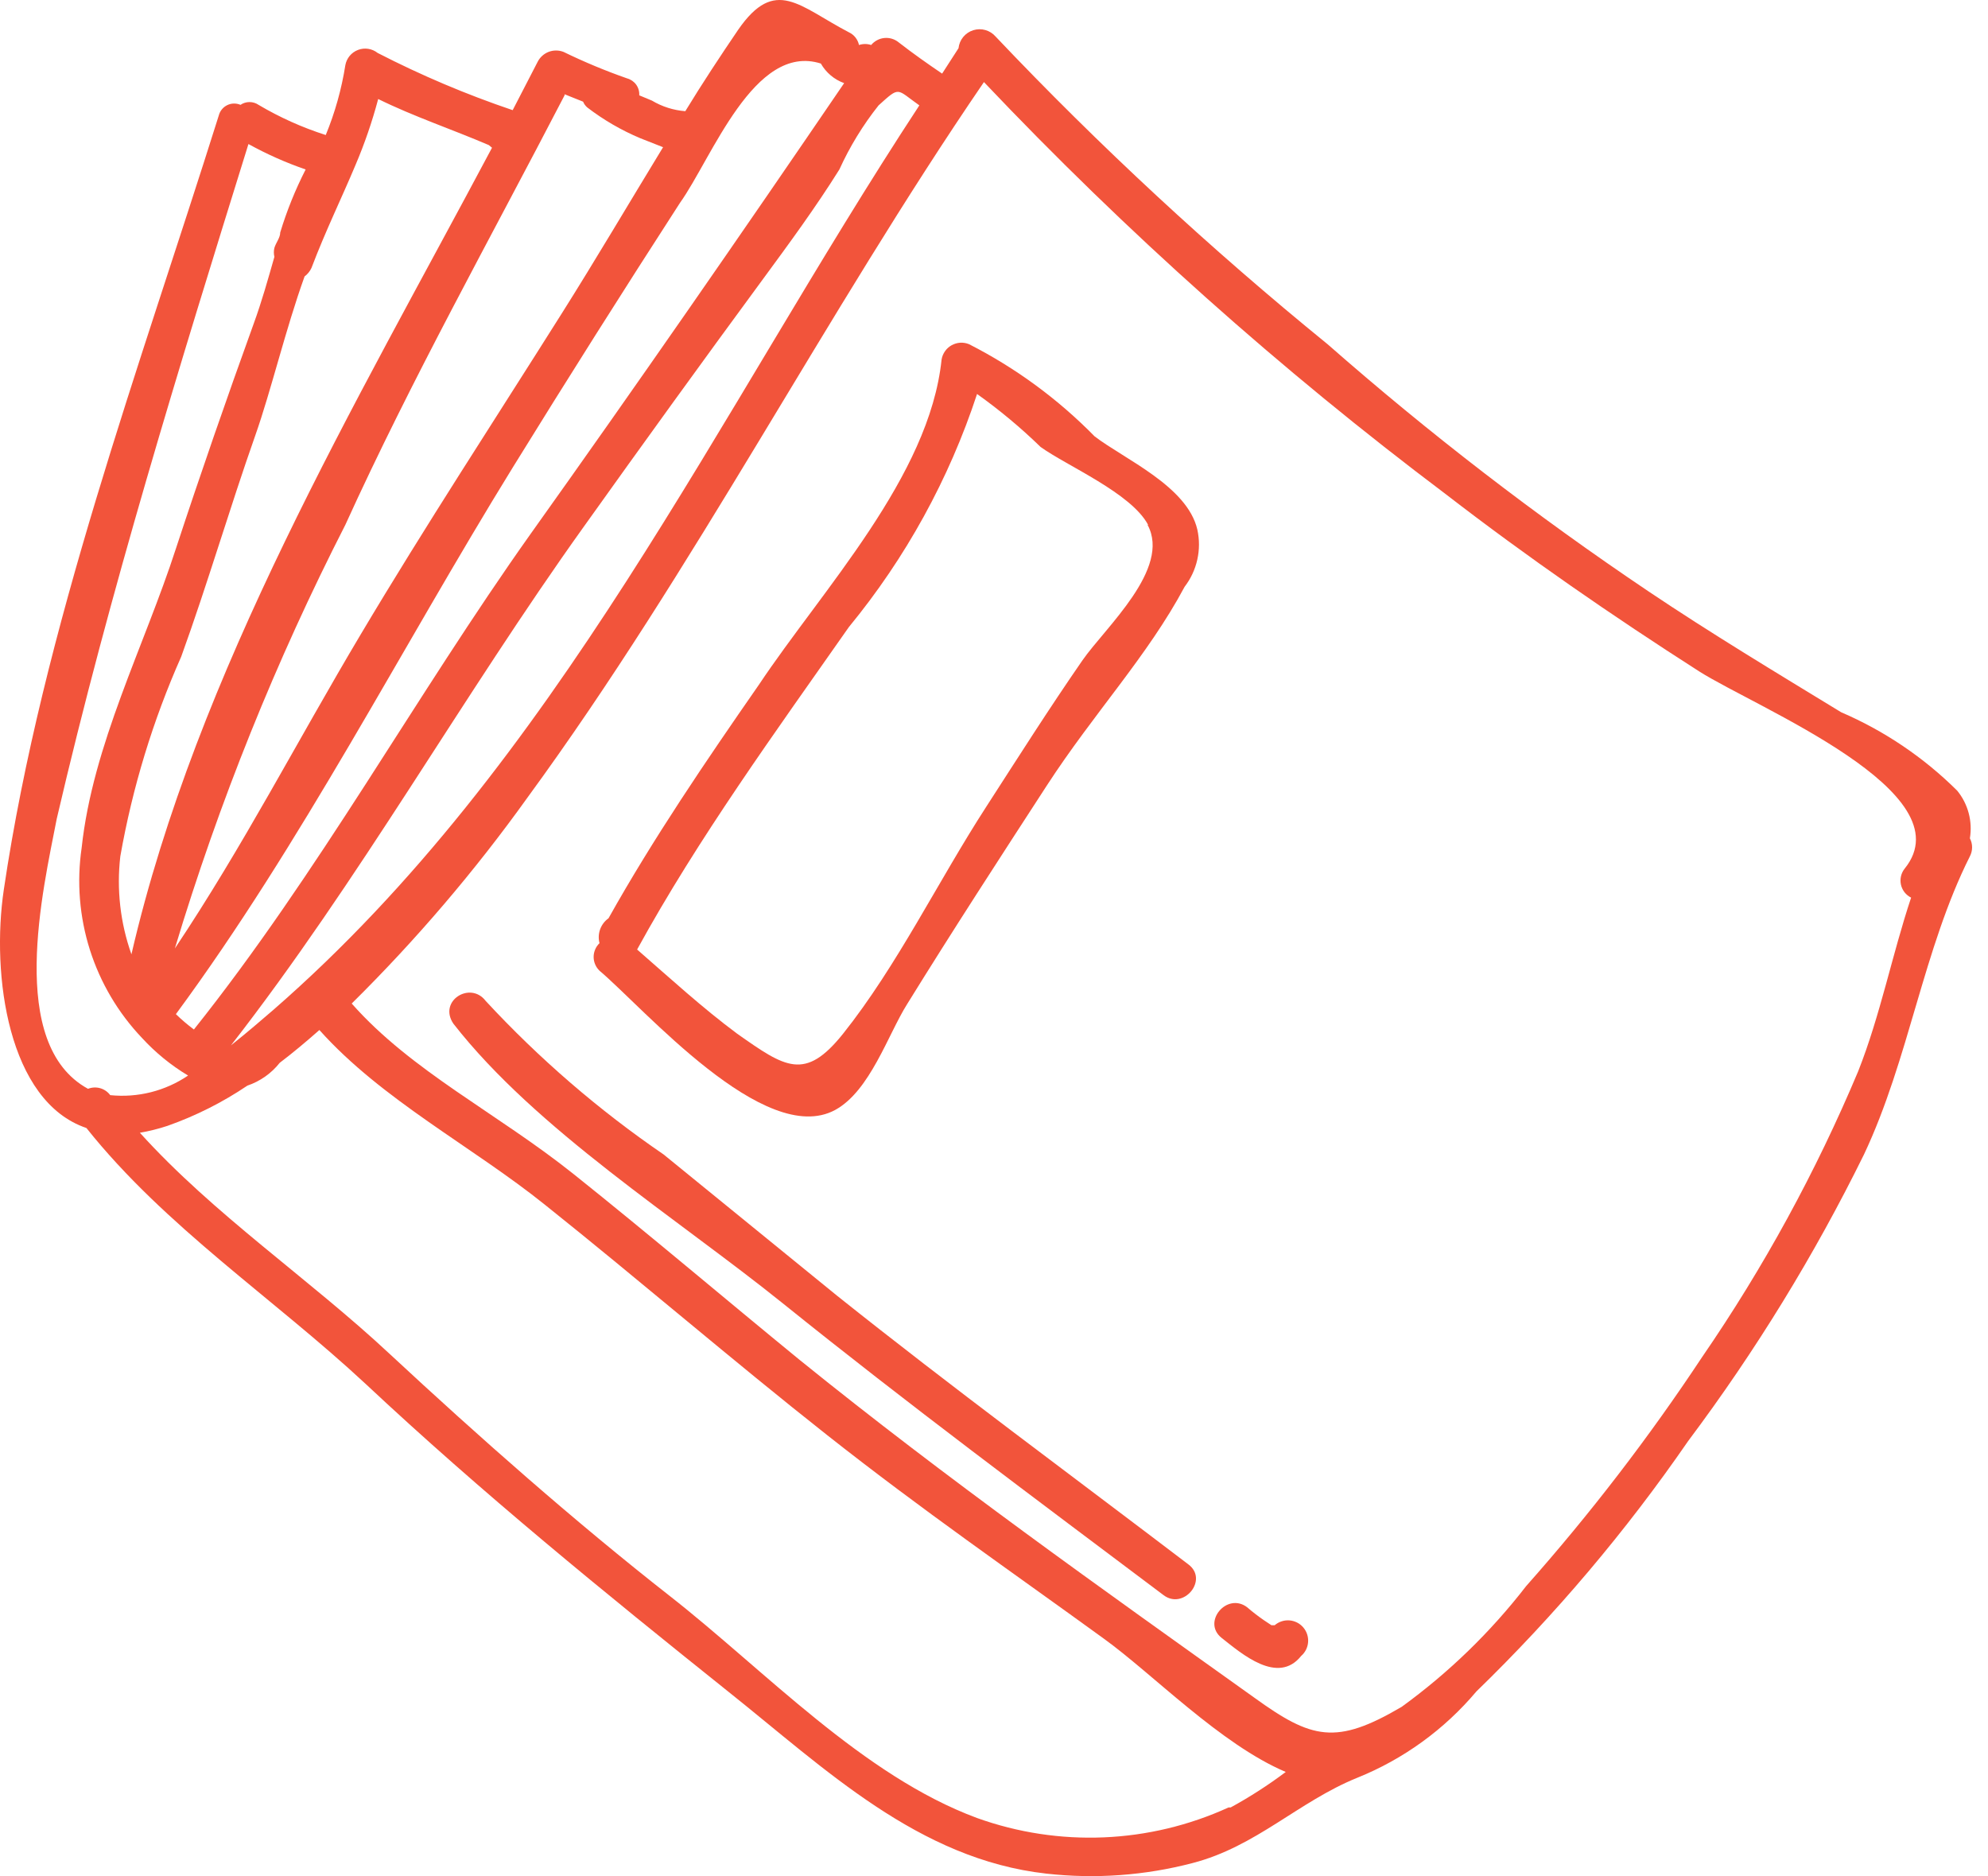<?xml version="1.0" encoding="UTF-8"?> <svg xmlns="http://www.w3.org/2000/svg" width="71" height="67" viewBox="0 0 71 67" fill="none"> <path d="M65.758 25.437C63.432 24.018 61.106 22.619 58.855 21.106C54.857 18.416 51.035 15.473 47.414 12.293C43.23 8.889 39.269 5.219 35.557 1.305C35.46 1.193 35.333 1.113 35.191 1.073C35.05 1.032 34.899 1.035 34.759 1.079C34.618 1.123 34.493 1.207 34.4 1.321C34.307 1.435 34.249 1.574 34.233 1.721L33.647 2.629C33.117 2.269 32.607 1.91 32.096 1.513C31.953 1.395 31.769 1.339 31.585 1.357C31.401 1.375 31.231 1.465 31.113 1.607C30.972 1.56 30.819 1.56 30.678 1.607C30.658 1.509 30.614 1.417 30.552 1.338C30.49 1.259 30.41 1.196 30.319 1.154C28.541 0.227 27.69 -0.851 26.366 1.059C25.723 2.005 25.099 2.95 24.475 3.971C24.054 3.938 23.646 3.809 23.284 3.593L22.83 3.404C22.839 3.268 22.8 3.134 22.721 3.023C22.641 2.913 22.526 2.834 22.395 2.799C21.621 2.528 20.863 2.212 20.125 1.853C19.954 1.787 19.764 1.787 19.593 1.853C19.421 1.92 19.281 2.048 19.199 2.213L18.31 3.934C16.654 3.374 15.042 2.691 13.488 1.891C13.39 1.814 13.275 1.763 13.152 1.744C13.029 1.725 12.904 1.738 12.788 1.782C12.671 1.826 12.569 1.899 12.489 1.994C12.41 2.09 12.356 2.204 12.334 2.326C12.199 3.183 11.964 4.021 11.634 4.822C10.796 4.554 9.99 4.193 9.233 3.744C9.138 3.679 9.026 3.645 8.911 3.645C8.796 3.645 8.684 3.679 8.59 3.744C8.514 3.712 8.433 3.696 8.351 3.698C8.269 3.699 8.188 3.719 8.115 3.755C8.041 3.791 7.976 3.842 7.924 3.906C7.872 3.969 7.835 4.043 7.814 4.123C4.996 13.087 1.517 22.449 0.136 31.772C-0.318 34.817 0.288 39.337 3.086 40.283C5.885 43.8 9.781 46.372 13.053 49.417C17.213 53.313 21.581 56.868 26.026 60.424C29.468 63.166 32.796 66.4 37.372 66.911C39.121 67.107 40.89 66.979 42.592 66.533C44.861 65.946 46.374 64.339 48.473 63.488C50.122 62.824 51.583 61.765 52.728 60.405C55.537 57.679 58.071 54.683 60.293 51.46C62.698 48.251 64.8 44.826 66.571 41.228C68.179 37.824 68.689 33.89 70.353 30.581C70.405 30.481 70.432 30.371 70.432 30.259C70.432 30.147 70.405 30.037 70.353 29.938C70.403 29.638 70.388 29.331 70.31 29.038C70.232 28.744 70.092 28.471 69.9 28.236C68.707 27.051 67.302 26.101 65.758 25.437ZM31.378 3.763C32.153 3.064 32.002 3.177 32.834 3.763C25.572 14.827 19.898 27.233 9.762 36.065C9.346 36.425 8.817 36.879 8.249 37.332C12.826 31.451 16.513 24.869 20.844 18.817C22.962 15.848 25.08 12.917 27.236 9.985C28.181 8.699 29.127 7.413 29.978 6.052C30.349 5.235 30.82 4.466 31.378 3.763ZM29.316 2.269C29.501 2.594 29.796 2.842 30.148 2.969C26.461 8.378 22.754 13.73 18.953 19.063C14.83 24.869 11.388 31.167 6.925 36.765C6.699 36.597 6.484 36.414 6.282 36.217C10.783 30.108 14.32 23.167 18.31 16.699C20.264 13.535 22.256 10.383 24.286 7.243C25.421 5.655 26.933 1.513 29.316 2.269ZM20.163 3.366L20.825 3.631C20.858 3.712 20.91 3.783 20.976 3.839C21.557 4.284 22.193 4.653 22.867 4.936L23.681 5.257C22.47 7.243 21.279 9.267 20.05 11.215C17.667 14.997 15.19 18.78 12.882 22.657C10.575 26.534 8.684 30.221 6.245 33.871C7.817 28.656 9.855 23.592 12.334 18.742C14.698 13.541 17.516 8.51 20.163 3.404V3.366ZM12.693 5.901C13.021 5.133 13.292 4.343 13.507 3.536C14.774 4.161 16.135 4.614 17.459 5.182C17.459 5.182 17.459 5.182 17.572 5.276C12.674 14.487 7.039 23.962 4.694 34.08C4.296 32.959 4.16 31.762 4.297 30.581C4.73 28.125 5.46 25.73 6.472 23.451C7.417 20.841 8.192 18.174 9.119 15.546C9.686 13.938 10.197 11.763 10.878 9.872C10.984 9.793 11.068 9.689 11.124 9.569C11.634 8.227 12.202 7.073 12.693 5.901ZM2.027 29.238C3.919 21.106 6.396 13.106 8.873 5.144C9.527 5.505 10.21 5.809 10.916 6.052C10.547 6.774 10.243 7.527 10.008 8.302C10.008 8.491 9.857 8.662 9.8 8.851C9.774 8.956 9.774 9.067 9.8 9.172C9.573 9.967 9.346 10.78 9.062 11.555C8.098 14.222 7.171 16.888 6.282 19.593C5.148 23.092 3.313 26.59 2.916 30.278C2.737 31.499 2.838 32.745 3.211 33.922C3.585 35.098 4.221 36.174 5.072 37.068C5.553 37.592 6.107 38.044 6.717 38.41C5.902 38.963 4.917 39.21 3.937 39.11C3.848 38.99 3.722 38.903 3.579 38.862C3.435 38.821 3.282 38.829 3.143 38.883C0.231 37.294 1.536 31.772 2.027 29.238ZM43.878 64.547C41.048 65.841 37.824 65.977 34.895 64.925C30.81 63.412 27.331 59.667 23.927 57.001C20.523 54.334 17.119 51.327 13.904 48.339C11.048 45.673 7.625 43.365 4.996 40.453C5.33 40.395 5.659 40.313 5.98 40.207C6.989 39.851 7.948 39.368 8.835 38.77C9.29 38.615 9.691 38.333 9.989 37.956C10.462 37.597 10.935 37.2 11.407 36.784C13.639 39.28 16.873 40.945 19.463 43.025C22.849 45.729 26.139 48.566 29.543 51.252C32.947 53.937 36.105 56.112 39.415 58.514C41.173 59.781 43.594 62.296 45.92 63.28C45.296 63.749 44.639 64.172 43.953 64.547H43.878ZM68.027 31.016C67.963 31.095 67.917 31.188 67.893 31.288C67.87 31.387 67.869 31.491 67.89 31.59C67.912 31.69 67.956 31.784 68.019 31.865C68.082 31.945 68.163 32.011 68.254 32.056C67.573 34.098 67.157 36.254 66.363 38.259C64.857 41.845 62.988 45.267 60.784 48.472C58.886 51.339 56.788 54.069 54.506 56.642C53.237 58.283 51.741 59.735 50.062 60.953C47.717 62.334 46.847 62.107 44.804 60.632C39.32 56.717 33.798 52.803 28.56 48.566C25.855 46.353 23.208 44.103 20.485 41.928C17.762 39.753 14.698 38.259 12.561 35.838C14.858 33.568 16.959 31.107 18.839 28.482C24.815 20.311 29.449 11.253 35.141 2.931C40.218 8.287 45.734 13.209 51.631 17.645C54.544 19.895 57.588 21.995 60.69 23.98C62.751 25.285 70.221 28.292 68.027 31.016Z" fill="#F2543B"></path> <path d="M39.093 15.583C37.787 14.251 36.273 13.14 34.611 12.293C34.511 12.251 34.403 12.233 34.295 12.239C34.187 12.246 34.082 12.277 33.987 12.329C33.892 12.382 33.811 12.455 33.749 12.544C33.687 12.633 33.645 12.734 33.628 12.841C33.193 17.021 29.373 21.049 27.104 24.453C25.212 27.176 23.321 29.956 21.733 32.793C21.595 32.891 21.491 33.029 21.433 33.188C21.376 33.346 21.368 33.519 21.411 33.682C21.345 33.746 21.292 33.822 21.256 33.907C21.22 33.991 21.201 34.082 21.201 34.174C21.201 34.266 21.22 34.357 21.256 34.441C21.292 34.526 21.345 34.602 21.411 34.666C22.981 35.989 27.311 41.001 29.827 39.639C31.075 38.959 31.718 36.935 32.399 35.857C34.025 33.228 35.708 30.637 37.391 28.046C39.074 25.455 40.984 23.432 42.308 20.954C42.528 20.668 42.683 20.336 42.761 19.983C42.84 19.631 42.84 19.265 42.762 18.912C42.403 17.361 40.152 16.396 39.093 15.583ZM40.984 18.742C41.835 20.311 39.471 22.411 38.658 23.583C37.467 25.304 36.351 27.063 35.216 28.822C33.514 31.451 32.039 34.495 30.11 36.916C28.749 38.618 28.049 38.127 26.328 36.916C25.08 35.989 23.926 34.93 22.754 33.909C24.929 29.938 27.709 26.117 30.318 22.392C32.346 19.925 33.898 17.104 34.895 14.07C35.698 14.642 36.457 15.274 37.164 15.962C38.11 16.642 40.398 17.607 41.003 18.742H40.984Z" fill="#F2543B"></path> <path d="M29.902 46.278L23.7 41.228C21.383 39.643 19.252 37.804 17.345 35.744C16.797 35.025 15.643 35.744 16.192 36.557C19.142 40.339 24.172 43.498 27.954 46.542C32.417 50.136 36.975 53.521 41.552 56.963C42.27 57.511 43.178 56.414 42.44 55.866C38.242 52.67 34.025 49.568 29.902 46.278Z" fill="#F2543B"></path> <path d="M45.523 58.041H45.41L45.126 57.852C44.923 57.711 44.727 57.56 44.54 57.398C43.821 56.85 42.913 57.928 43.632 58.495C44.351 59.062 45.637 60.178 46.469 59.138C46.614 59.013 46.704 58.835 46.718 58.643C46.732 58.452 46.67 58.262 46.544 58.117C46.419 57.971 46.241 57.882 46.049 57.867C45.858 57.853 45.669 57.916 45.523 58.041Z" fill="#F2543B"></path> </svg> 